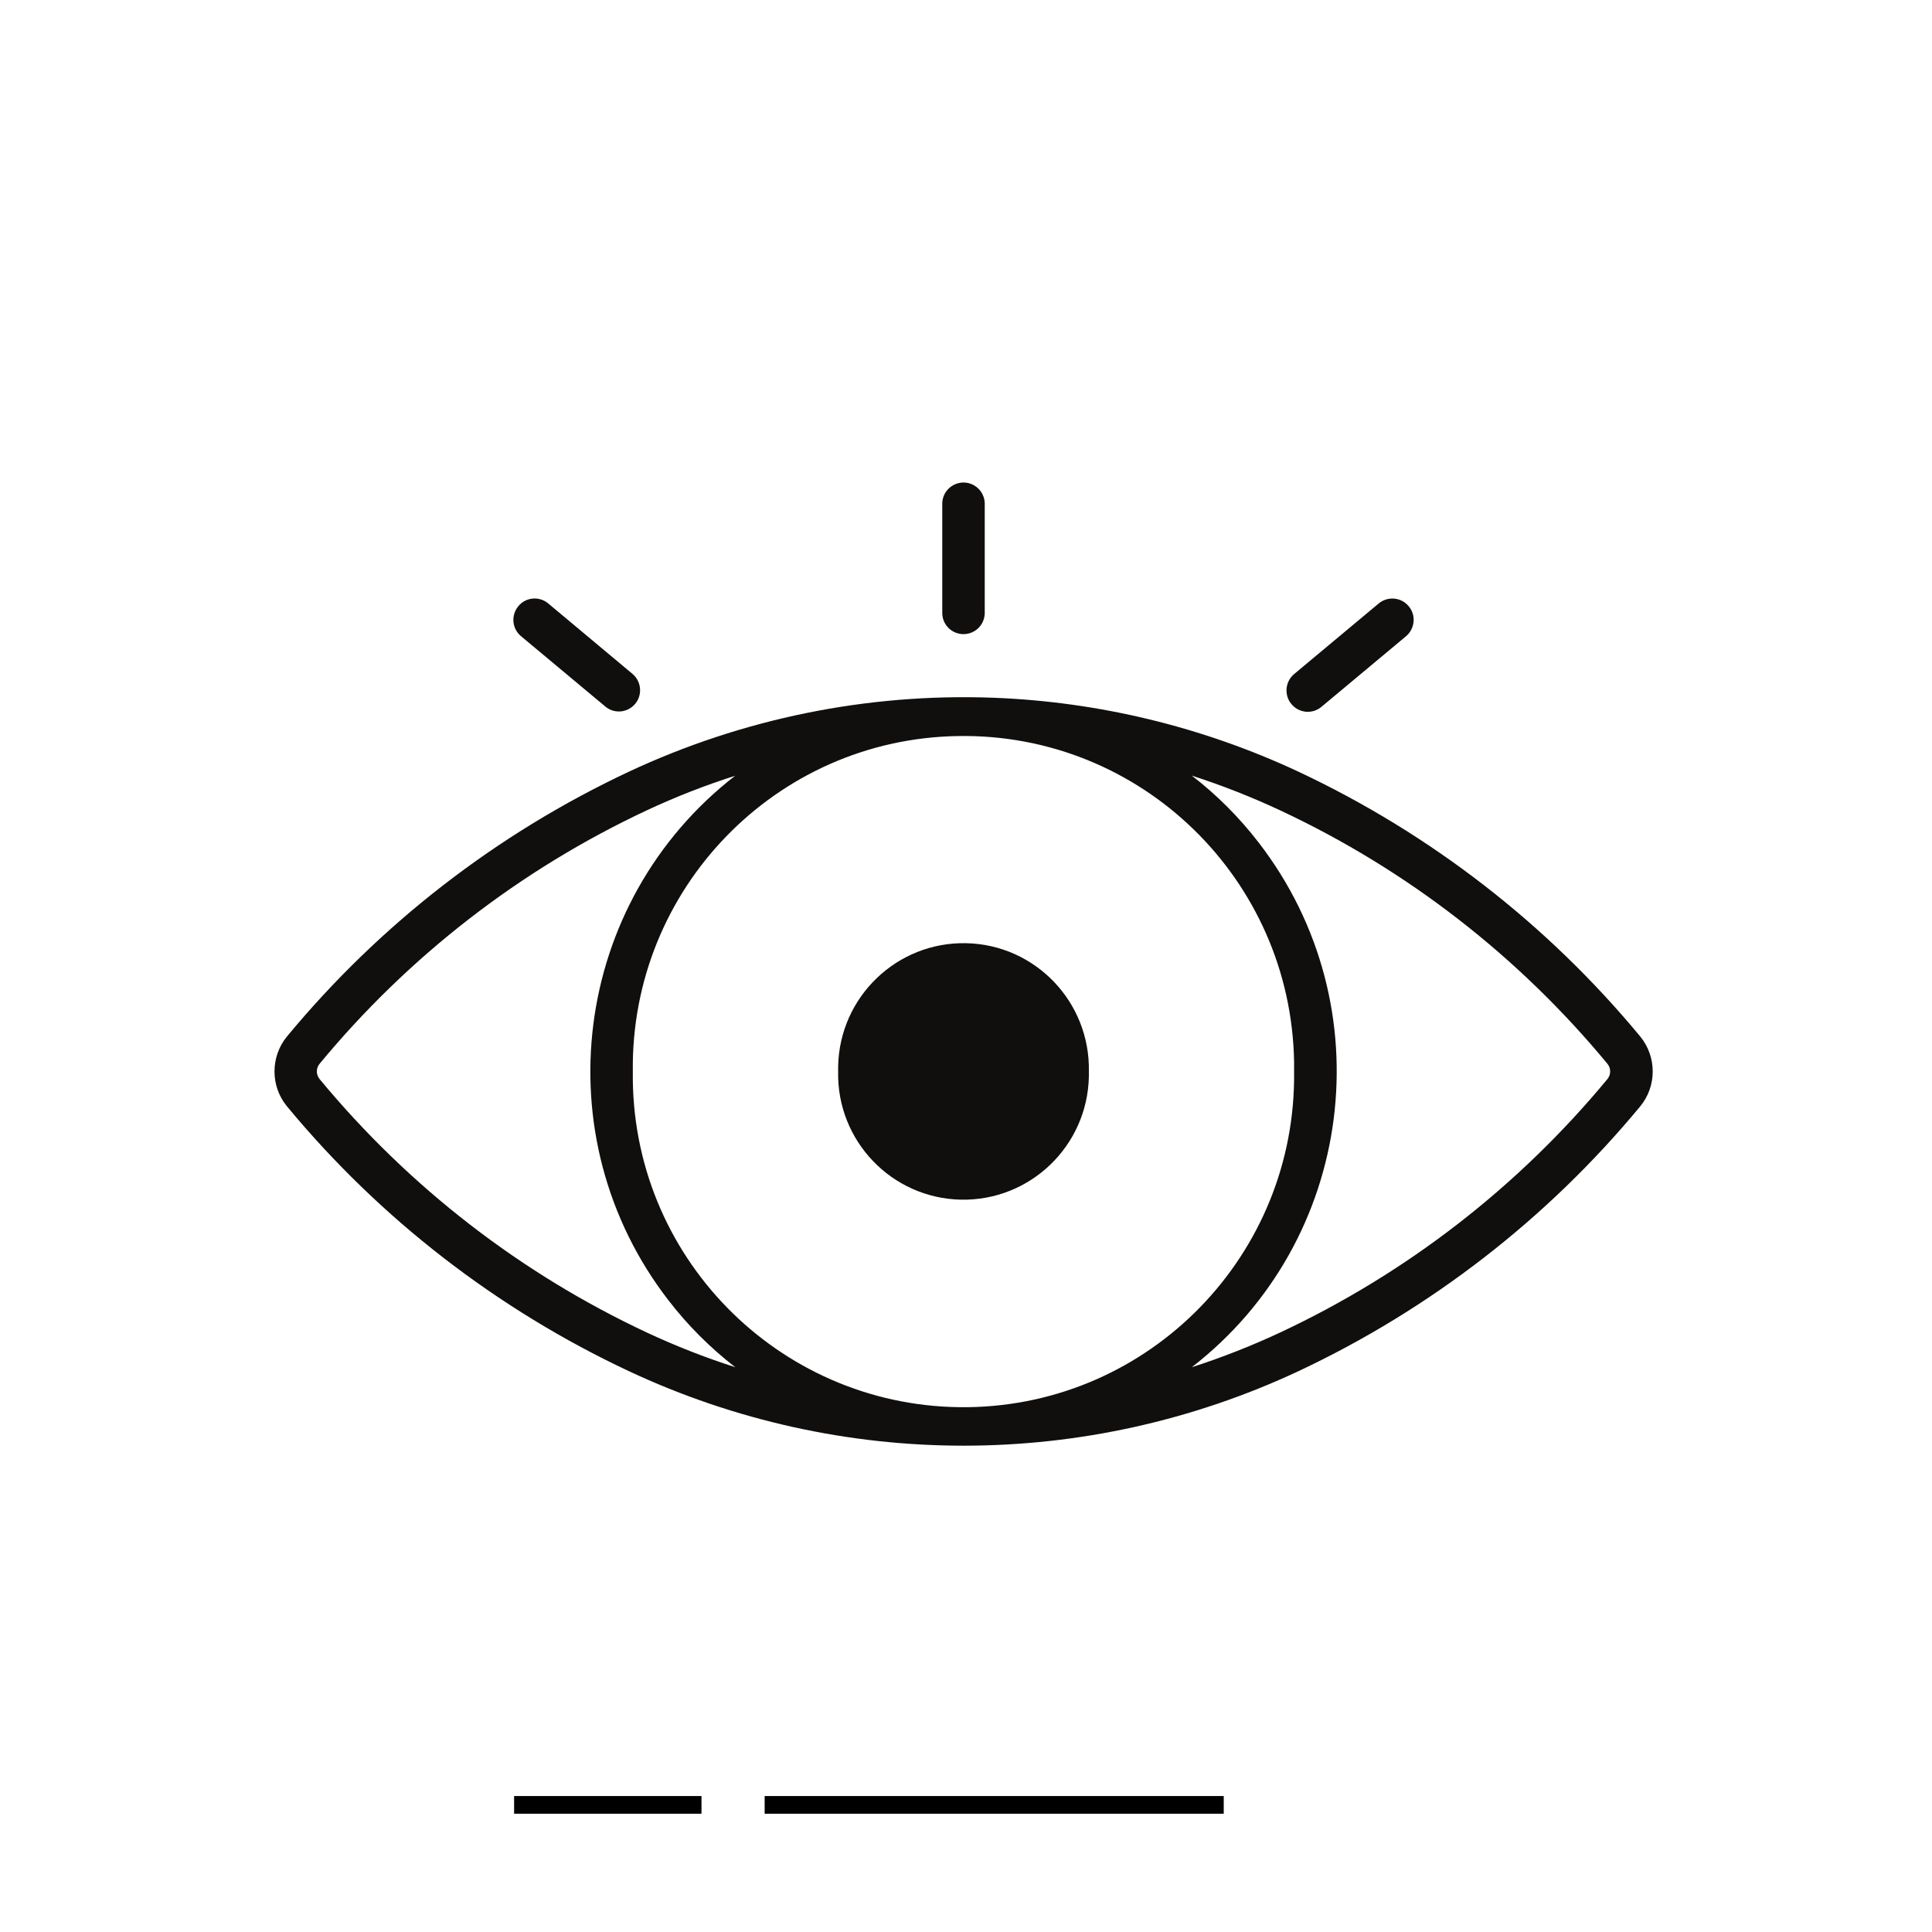 <svg xmlns="http://www.w3.org/2000/svg" xmlns:xlink="http://www.w3.org/1999/xlink" width="109" viewBox="0 0 81.75 81.75" height="109" preserveAspectRatio="xMidYMid meet"><defs><clipPath id="a930b4137f"><path d="M 11.613 29 L 69.934 29 L 69.934 61.168 L 11.613 61.168 Z M 11.613 29 " clip-rule="nonzero"></path></clipPath><clipPath id="13bf440d35"><path d="M 39 20.246 L 42 20.246 L 42 27 L 39 27 Z M 39 20.246 " clip-rule="nonzero"></path></clipPath></defs><path stroke-linecap="butt" transform="matrix(0.748, 0, 0, 0.748, 21.753, 75.998)" fill="none" stroke-linejoin="miter" d="M 0.001 0.499 L 10.601 0.499 " stroke="#000000" stroke-width="1" stroke-opacity="1" stroke-miterlimit="4"></path><path stroke-linecap="butt" transform="matrix(0.748, -0, 0, 0.748, 32.356, 75.998)" fill="none" stroke-linejoin="miter" d="M -0.001 0.499 L 25.969 0.499 " stroke="#000000" stroke-width="1" stroke-opacity="1" stroke-miterlimit="4"></path><g clip-path="url(#a930b4137f)"><path fill="#100f0d" d="M 50.43 32.82 C 51.703 33.23 52.957 33.723 54.168 34.289 C 59.516 36.789 64.242 40.449 68.012 45.008 C 68.172 45.199 68.172 45.473 68.012 45.664 C 64.242 50.219 59.516 53.879 54.168 56.383 C 52.957 56.949 51.703 57.441 50.43 57.852 C 57.332 52.508 58.594 42.566 53.262 35.656 C 52.445 34.594 51.492 33.637 50.43 32.82 Z M 31.113 32.82 C 24.211 38.168 22.945 48.105 28.281 55.016 C 29.098 56.078 30.051 57.031 31.113 57.852 C 29.832 57.441 28.578 56.949 27.367 56.383 C 22.02 53.879 17.297 50.219 13.527 45.664 C 13.367 45.473 13.367 45.199 13.527 45.008 C 17.297 40.449 22.02 36.793 27.367 34.289 C 28.578 33.723 29.832 33.23 31.113 32.824 Z M 40.535 31.145 C 48.266 31.012 54.625 37.188 54.758 44.93 C 54.758 45.062 54.758 45.203 54.758 45.34 C 54.855 53.078 48.68 59.441 40.953 59.543 C 33.223 59.641 26.875 53.449 26.777 45.707 C 26.777 45.582 26.777 45.457 26.777 45.34 C 26.68 37.613 32.832 31.266 40.535 31.145 Z M 42.012 29.523 C 36.703 29.328 31.422 30.402 26.613 32.652 C 21.027 35.273 16.082 39.098 12.145 43.855 C 11.438 44.715 11.438 45.961 12.145 46.816 C 16.082 51.574 21.027 55.398 26.613 58.02 C 35.586 62.223 45.961 62.223 54.941 58.02 C 60.52 55.398 65.465 51.574 69.402 46.816 C 70.109 45.961 70.109 44.715 69.402 43.855 C 65.465 39.098 60.52 35.273 54.941 32.652 C 50.879 30.754 46.484 29.691 42.012 29.523 " fill-opacity="1" fill-rule="nonzero"></path></g><path fill="#100f0d" d="M 46.074 45.34 C 46.133 42.402 43.812 39.973 40.883 39.91 C 37.953 39.848 35.527 42.18 35.465 45.113 C 35.465 45.188 35.465 45.262 35.465 45.34 C 35.402 48.27 37.73 50.703 40.66 50.762 C 43.59 50.82 46.012 48.492 46.074 45.555 C 46.074 45.484 46.074 45.41 46.074 45.34 " fill-opacity="1" fill-rule="nonzero"></path><path fill="#100f0d" d="M 22.035 26.91 L 25.625 29.906 C 26.012 30.219 26.574 30.156 26.887 29.77 C 27.188 29.395 27.141 28.844 26.773 28.523 L 23.184 25.523 C 22.797 25.211 22.23 25.273 21.922 25.664 C 21.617 26.043 21.668 26.594 22.035 26.91 " fill-opacity="1" fill-rule="nonzero"></path><path fill="#100f0d" d="M 58.352 25.523 L 54.758 28.523 C 54.379 28.844 54.328 29.414 54.645 29.793 C 54.969 30.18 55.535 30.23 55.918 29.906 L 59.508 26.91 C 59.879 26.582 59.926 26.012 59.594 25.637 C 59.277 25.27 58.734 25.223 58.352 25.523 " fill-opacity="1" fill-rule="nonzero"></path><g clip-path="url(#13bf440d35)"><path fill="#100f0d" d="M 39.871 21.285 L 39.871 25.965 C 39.887 26.465 40.309 26.852 40.805 26.832 C 41.277 26.812 41.648 26.438 41.668 25.965 L 41.668 21.285 C 41.648 20.789 41.234 20.398 40.73 20.418 C 40.266 20.441 39.887 20.812 39.871 21.285 " fill-opacity="1" fill-rule="nonzero"></path></g></svg>